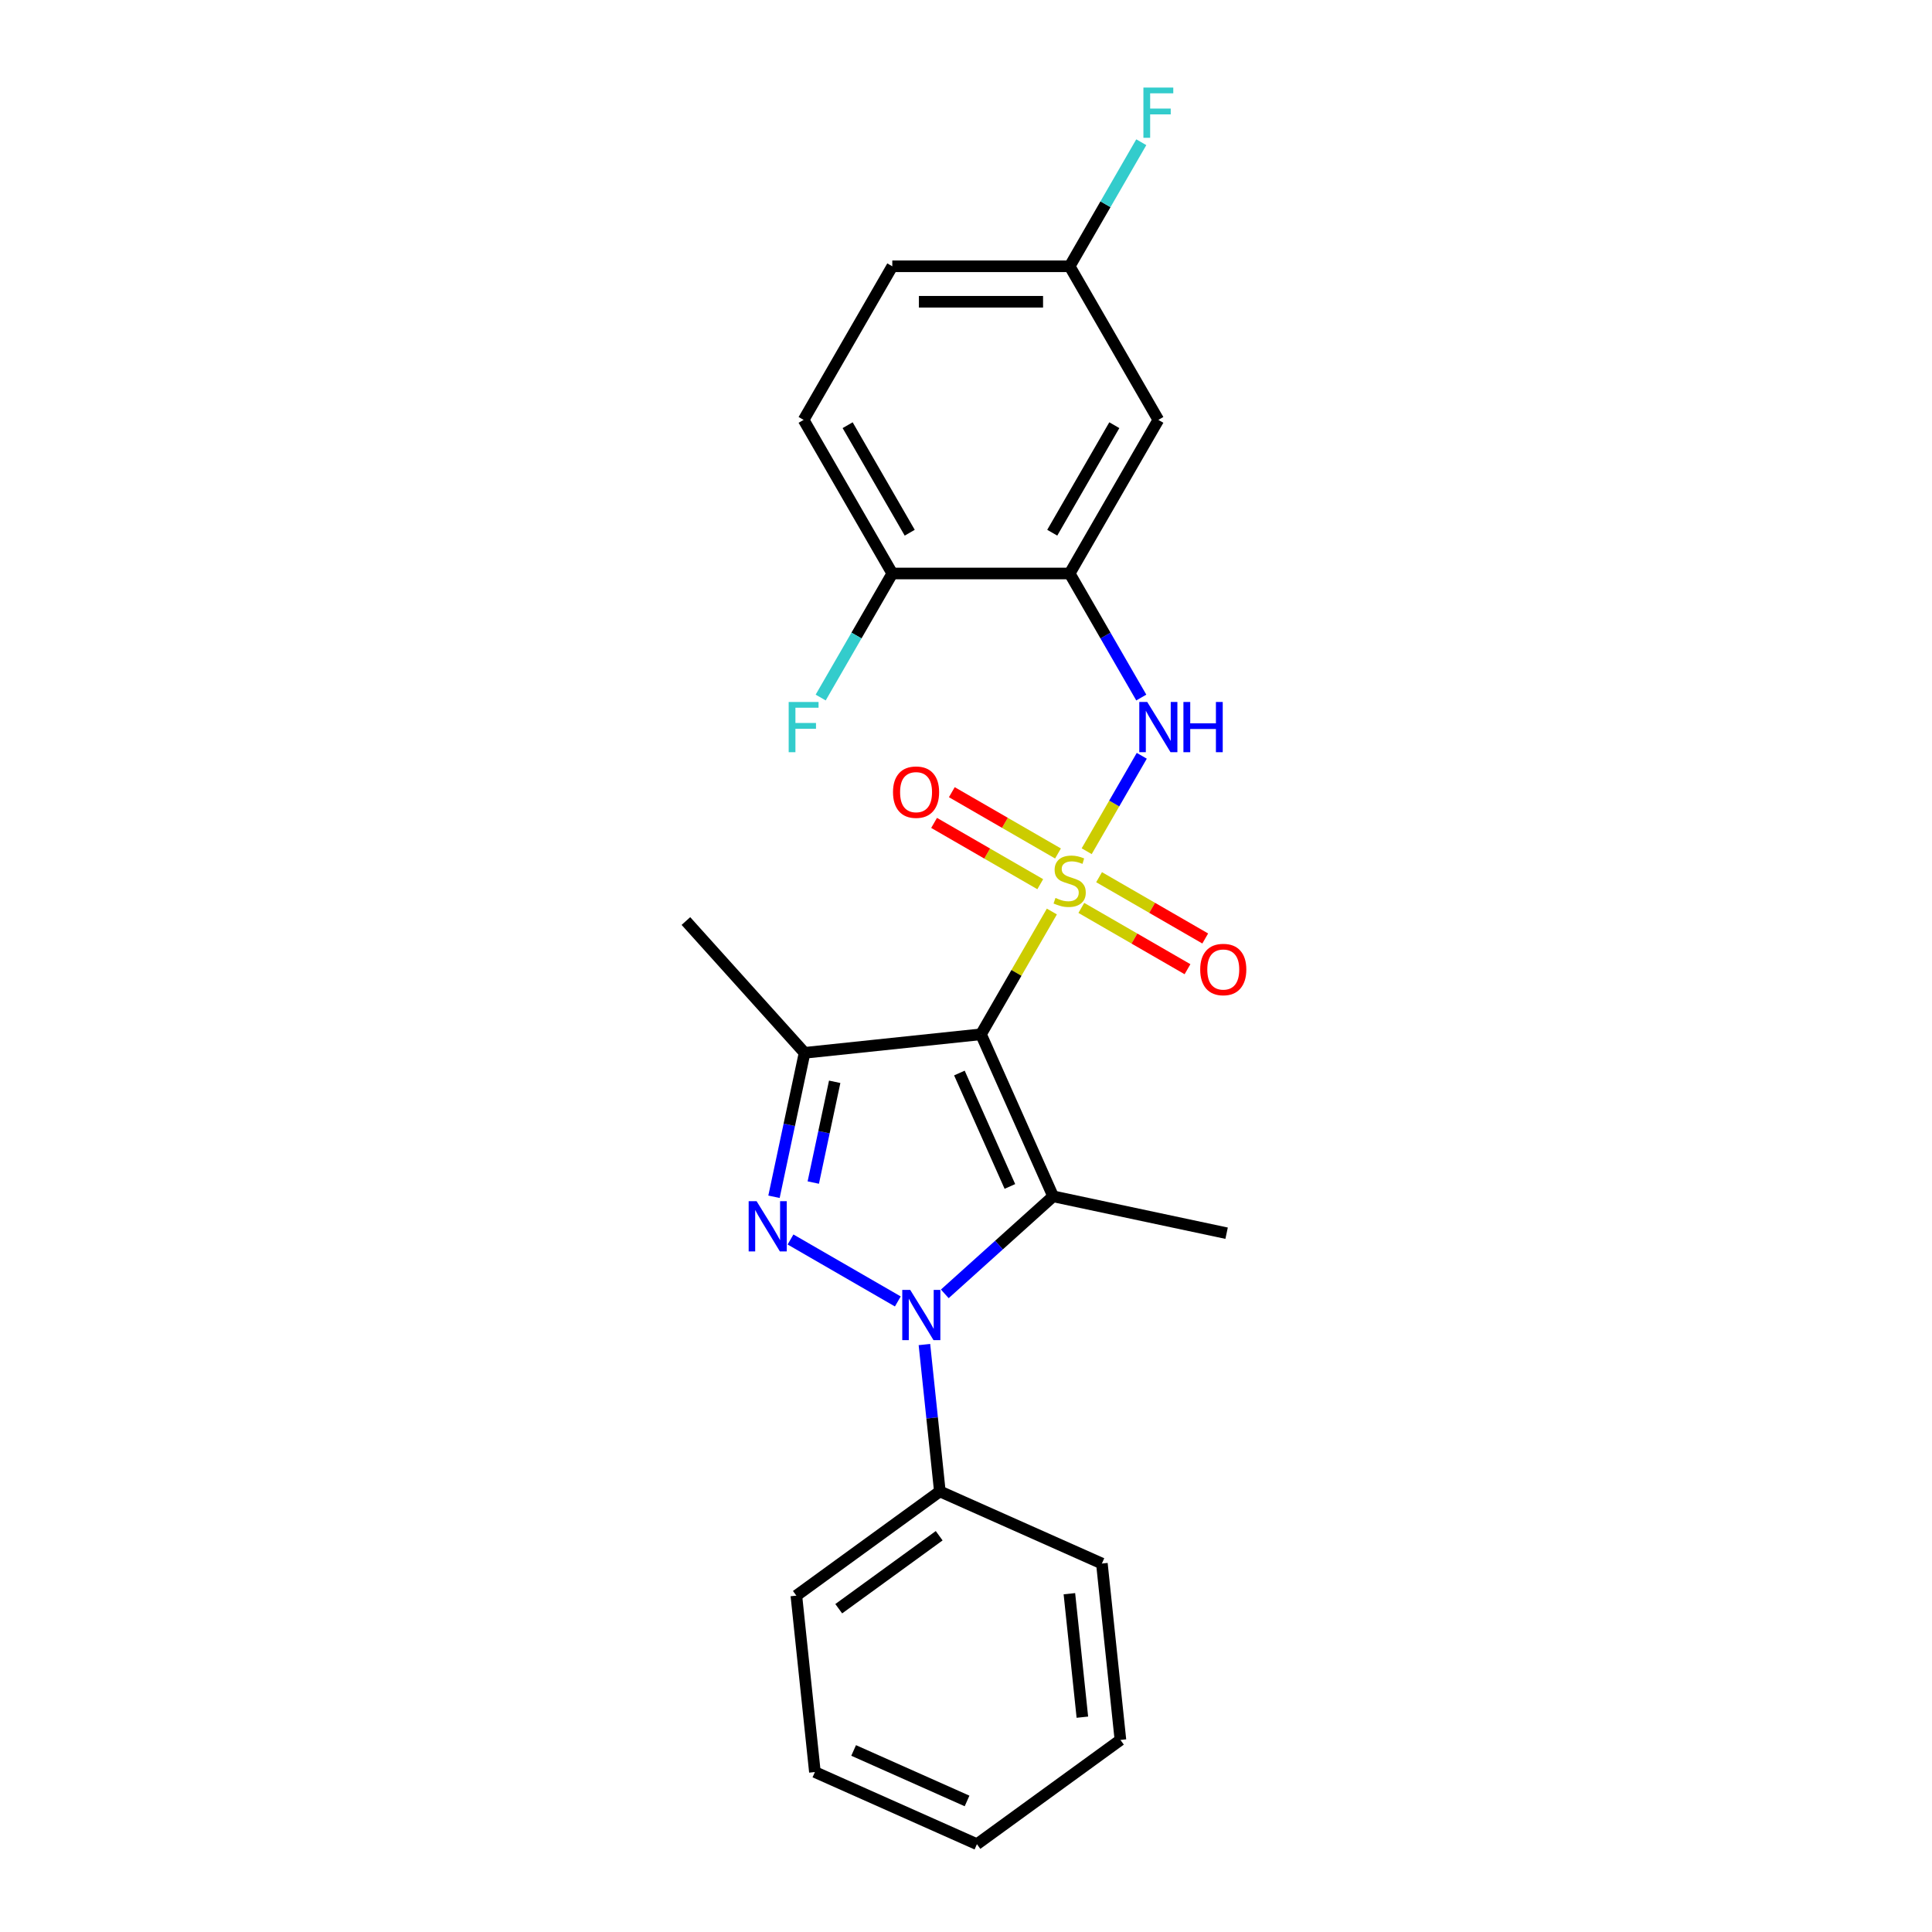 <?xml version='1.0' encoding='iso-8859-1'?>
<svg version='1.1' baseProfile='full'
              xmlns='http://www.w3.org/2000/svg'
                      xmlns:rdkit='http://www.rdkit.org/xml'
                      xmlns:xlink='http://www.w3.org/1999/xlink'
                  xml:space='preserve'
width='1000px' height='1000px' viewBox='0 0 1000 1000'>
<!-- END OF HEADER -->
<rect style='opacity:1.0;fill:#FFFFFF;stroke:none' width='1000' height='1000' x='0' y='0'> </rect>
<path class='bond-0' d='M 544.443,471.8 L 526.099,503.575' style='fill:none;fill-rule:evenodd;stroke:#CCCC00;stroke-width:6px;stroke-linecap:butt;stroke-linejoin:miter;stroke-opacity:1' />
<path class='bond-0' d='M 526.099,503.575 L 507.754,535.349' style='fill:none;fill-rule:evenodd;stroke:#000000;stroke-width:6px;stroke-linecap:butt;stroke-linejoin:miter;stroke-opacity:1' />
<path class='bond-5' d='M 562.464,440.587 L 576.723,415.891' style='fill:none;fill-rule:evenodd;stroke:#CCCC00;stroke-width:6px;stroke-linecap:butt;stroke-linejoin:miter;stroke-opacity:1' />
<path class='bond-5' d='M 576.723,415.891 L 590.981,391.195' style='fill:none;fill-rule:evenodd;stroke:#0000FF;stroke-width:6px;stroke-linecap:butt;stroke-linejoin:miter;stroke-opacity:1' />
<path class='bond-7' d='M 547.615,441.757 L 520.139,425.894' style='fill:none;fill-rule:evenodd;stroke:#CCCC00;stroke-width:6px;stroke-linecap:butt;stroke-linejoin:miter;stroke-opacity:1' />
<path class='bond-7' d='M 520.139,425.894 L 492.664,410.031' style='fill:none;fill-rule:evenodd;stroke:#FF0000;stroke-width:6px;stroke-linecap:butt;stroke-linejoin:miter;stroke-opacity:1' />
<path class='bond-7' d='M 538.434,457.658 L 510.959,441.795' style='fill:none;fill-rule:evenodd;stroke:#CCCC00;stroke-width:6px;stroke-linecap:butt;stroke-linejoin:miter;stroke-opacity:1' />
<path class='bond-7' d='M 510.959,441.795 L 483.484,425.932' style='fill:none;fill-rule:evenodd;stroke:#FF0000;stroke-width:6px;stroke-linecap:butt;stroke-linejoin:miter;stroke-opacity:1' />
<path class='bond-8' d='M 559.696,469.933 L 587.171,485.796' style='fill:none;fill-rule:evenodd;stroke:#CCCC00;stroke-width:6px;stroke-linecap:butt;stroke-linejoin:miter;stroke-opacity:1' />
<path class='bond-8' d='M 587.171,485.796 L 614.647,501.659' style='fill:none;fill-rule:evenodd;stroke:#FF0000;stroke-width:6px;stroke-linecap:butt;stroke-linejoin:miter;stroke-opacity:1' />
<path class='bond-8' d='M 568.876,454.032 L 596.352,469.895' style='fill:none;fill-rule:evenodd;stroke:#CCCC00;stroke-width:6px;stroke-linecap:butt;stroke-linejoin:miter;stroke-opacity:1' />
<path class='bond-8' d='M 596.352,469.895 L 623.827,485.758' style='fill:none;fill-rule:evenodd;stroke:#FF0000;stroke-width:6px;stroke-linecap:butt;stroke-linejoin:miter;stroke-opacity:1' />
<path class='bond-1' d='M 507.754,535.349 L 545.093,619.216' style='fill:none;fill-rule:evenodd;stroke:#000000;stroke-width:6px;stroke-linecap:butt;stroke-linejoin:miter;stroke-opacity:1' />
<path class='bond-1' d='M 496.581,555.397 L 522.719,614.104' style='fill:none;fill-rule:evenodd;stroke:#000000;stroke-width:6px;stroke-linecap:butt;stroke-linejoin:miter;stroke-opacity:1' />
<path class='bond-4' d='M 507.754,535.349 L 416.453,544.945' style='fill:none;fill-rule:evenodd;stroke:#000000;stroke-width:6px;stroke-linecap:butt;stroke-linejoin:miter;stroke-opacity:1' />
<path class='bond-2' d='M 545.093,619.216 L 517.059,644.458' style='fill:none;fill-rule:evenodd;stroke:#000000;stroke-width:6px;stroke-linecap:butt;stroke-linejoin:miter;stroke-opacity:1' />
<path class='bond-2' d='M 517.059,644.458 L 489.025,669.7' style='fill:none;fill-rule:evenodd;stroke:#0000FF;stroke-width:6px;stroke-linecap:butt;stroke-linejoin:miter;stroke-opacity:1' />
<path class='bond-14' d='M 545.093,619.216 L 634.891,638.303' style='fill:none;fill-rule:evenodd;stroke:#000000;stroke-width:6px;stroke-linecap:butt;stroke-linejoin:miter;stroke-opacity:1' />
<path class='bond-10' d='M 478.478,695.938 L 482.472,733.942' style='fill:none;fill-rule:evenodd;stroke:#0000FF;stroke-width:6px;stroke-linecap:butt;stroke-linejoin:miter;stroke-opacity:1' />
<path class='bond-10' d='M 482.472,733.942 L 486.466,771.945' style='fill:none;fill-rule:evenodd;stroke:#000000;stroke-width:6px;stroke-linecap:butt;stroke-linejoin:miter;stroke-opacity:1' />
<path class='bond-24' d='M 464.715,673.626 L 409.17,641.557' style='fill:none;fill-rule:evenodd;stroke:#0000FF;stroke-width:6px;stroke-linecap:butt;stroke-linejoin:miter;stroke-opacity:1' />
<path class='bond-3' d='M 400.617,619.448 L 408.535,582.197' style='fill:none;fill-rule:evenodd;stroke:#0000FF;stroke-width:6px;stroke-linecap:butt;stroke-linejoin:miter;stroke-opacity:1' />
<path class='bond-3' d='M 408.535,582.197 L 416.453,544.945' style='fill:none;fill-rule:evenodd;stroke:#000000;stroke-width:6px;stroke-linecap:butt;stroke-linejoin:miter;stroke-opacity:1' />
<path class='bond-3' d='M 420.952,612.09 L 426.495,586.014' style='fill:none;fill-rule:evenodd;stroke:#0000FF;stroke-width:6px;stroke-linecap:butt;stroke-linejoin:miter;stroke-opacity:1' />
<path class='bond-3' d='M 426.495,586.014 L 432.037,559.938' style='fill:none;fill-rule:evenodd;stroke:#000000;stroke-width:6px;stroke-linecap:butt;stroke-linejoin:miter;stroke-opacity:1' />
<path class='bond-15' d='M 416.453,544.945 L 355.025,476.722' style='fill:none;fill-rule:evenodd;stroke:#000000;stroke-width:6px;stroke-linecap:butt;stroke-linejoin:miter;stroke-opacity:1' />
<path class='bond-6' d='M 590.727,361.047 L 572.191,328.942' style='fill:none;fill-rule:evenodd;stroke:#0000FF;stroke-width:6px;stroke-linecap:butt;stroke-linejoin:miter;stroke-opacity:1' />
<path class='bond-6' d='M 572.191,328.942 L 553.655,296.837' style='fill:none;fill-rule:evenodd;stroke:#000000;stroke-width:6px;stroke-linecap:butt;stroke-linejoin:miter;stroke-opacity:1' />
<path class='bond-9' d='M 553.655,296.837 L 599.557,217.333' style='fill:none;fill-rule:evenodd;stroke:#000000;stroke-width:6px;stroke-linecap:butt;stroke-linejoin:miter;stroke-opacity:1' />
<path class='bond-9' d='M 544.64,275.731 L 576.771,220.078' style='fill:none;fill-rule:evenodd;stroke:#000000;stroke-width:6px;stroke-linecap:butt;stroke-linejoin:miter;stroke-opacity:1' />
<path class='bond-11' d='M 553.655,296.837 L 461.852,296.837' style='fill:none;fill-rule:evenodd;stroke:#000000;stroke-width:6px;stroke-linecap:butt;stroke-linejoin:miter;stroke-opacity:1' />
<path class='bond-13' d='M 599.557,217.333 L 553.655,137.829' style='fill:none;fill-rule:evenodd;stroke:#000000;stroke-width:6px;stroke-linecap:butt;stroke-linejoin:miter;stroke-opacity:1' />
<path class='bond-19' d='M 486.466,771.945 L 412.196,825.905' style='fill:none;fill-rule:evenodd;stroke:#000000;stroke-width:6px;stroke-linecap:butt;stroke-linejoin:miter;stroke-opacity:1' />
<path class='bond-19' d='M 486.118,794.893 L 434.129,832.665' style='fill:none;fill-rule:evenodd;stroke:#000000;stroke-width:6px;stroke-linecap:butt;stroke-linejoin:miter;stroke-opacity:1' />
<path class='bond-20' d='M 486.466,771.945 L 570.333,809.284' style='fill:none;fill-rule:evenodd;stroke:#000000;stroke-width:6px;stroke-linecap:butt;stroke-linejoin:miter;stroke-opacity:1' />
<path class='bond-12' d='M 461.852,296.837 L 415.95,217.333' style='fill:none;fill-rule:evenodd;stroke:#000000;stroke-width:6px;stroke-linecap:butt;stroke-linejoin:miter;stroke-opacity:1' />
<path class='bond-12' d='M 470.868,275.731 L 438.736,220.078' style='fill:none;fill-rule:evenodd;stroke:#000000;stroke-width:6px;stroke-linecap:butt;stroke-linejoin:miter;stroke-opacity:1' />
<path class='bond-16' d='M 461.852,296.837 L 443.316,328.942' style='fill:none;fill-rule:evenodd;stroke:#000000;stroke-width:6px;stroke-linecap:butt;stroke-linejoin:miter;stroke-opacity:1' />
<path class='bond-16' d='M 443.316,328.942 L 424.781,361.047' style='fill:none;fill-rule:evenodd;stroke:#33CCCC;stroke-width:6px;stroke-linecap:butt;stroke-linejoin:miter;stroke-opacity:1' />
<path class='bond-17' d='M 415.95,217.333 L 461.852,137.829' style='fill:none;fill-rule:evenodd;stroke:#000000;stroke-width:6px;stroke-linecap:butt;stroke-linejoin:miter;stroke-opacity:1' />
<path class='bond-18' d='M 553.655,137.829 L 572.191,105.724' style='fill:none;fill-rule:evenodd;stroke:#000000;stroke-width:6px;stroke-linecap:butt;stroke-linejoin:miter;stroke-opacity:1' />
<path class='bond-18' d='M 572.191,105.724 L 590.727,73.619' style='fill:none;fill-rule:evenodd;stroke:#33CCCC;stroke-width:6px;stroke-linecap:butt;stroke-linejoin:miter;stroke-opacity:1' />
<path class='bond-25' d='M 553.655,137.829 L 461.852,137.829' style='fill:none;fill-rule:evenodd;stroke:#000000;stroke-width:6px;stroke-linecap:butt;stroke-linejoin:miter;stroke-opacity:1' />
<path class='bond-25' d='M 539.885,156.189 L 475.622,156.189' style='fill:none;fill-rule:evenodd;stroke:#000000;stroke-width:6px;stroke-linecap:butt;stroke-linejoin:miter;stroke-opacity:1' />
<path class='bond-21' d='M 412.196,825.905 L 421.792,917.206' style='fill:none;fill-rule:evenodd;stroke:#000000;stroke-width:6px;stroke-linecap:butt;stroke-linejoin:miter;stroke-opacity:1' />
<path class='bond-22' d='M 570.333,809.284 L 579.929,900.585' style='fill:none;fill-rule:evenodd;stroke:#000000;stroke-width:6px;stroke-linecap:butt;stroke-linejoin:miter;stroke-opacity:1' />
<path class='bond-22' d='M 553.512,824.899 L 560.229,888.809' style='fill:none;fill-rule:evenodd;stroke:#000000;stroke-width:6px;stroke-linecap:butt;stroke-linejoin:miter;stroke-opacity:1' />
<path class='bond-26' d='M 421.792,917.206 L 505.658,954.545' style='fill:none;fill-rule:evenodd;stroke:#000000;stroke-width:6px;stroke-linecap:butt;stroke-linejoin:miter;stroke-opacity:1' />
<path class='bond-26' d='M 441.84,906.033 L 500.546,932.171' style='fill:none;fill-rule:evenodd;stroke:#000000;stroke-width:6px;stroke-linecap:butt;stroke-linejoin:miter;stroke-opacity:1' />
<path class='bond-23' d='M 579.929,900.585 L 505.658,954.545' style='fill:none;fill-rule:evenodd;stroke:#000000;stroke-width:6px;stroke-linecap:butt;stroke-linejoin:miter;stroke-opacity:1' />
<path  class='atom-0' d='M 546.311 464.768
Q 546.605 464.878, 547.817 465.393
Q 549.028 465.907, 550.35 466.237
Q 551.709 466.531, 553.031 466.531
Q 555.491 466.531, 556.924 465.356
Q 558.356 464.144, 558.356 462.051
Q 558.356 460.619, 557.621 459.737
Q 556.924 458.856, 555.822 458.379
Q 554.72 457.901, 552.884 457.351
Q 550.571 456.653, 549.175 455.992
Q 547.817 455.331, 546.825 453.935
Q 545.87 452.54, 545.87 450.19
Q 545.87 446.922, 548.074 444.902
Q 550.314 442.882, 554.72 442.882
Q 557.731 442.882, 561.147 444.314
L 560.302 447.142
Q 557.181 445.857, 554.83 445.857
Q 552.297 445.857, 550.901 446.922
Q 549.506 447.95, 549.543 449.749
Q 549.543 451.145, 550.24 451.989
Q 550.975 452.834, 552.003 453.311
Q 553.068 453.789, 554.83 454.339
Q 557.181 455.074, 558.576 455.808
Q 559.971 456.543, 560.963 458.048
Q 561.991 459.517, 561.991 462.051
Q 561.991 465.65, 559.567 467.596
Q 557.181 469.505, 553.178 469.505
Q 550.865 469.505, 549.102 468.991
Q 547.376 468.514, 545.32 467.669
L 546.311 464.768
' fill='#CCCC00'/>
<path  class='atom-3' d='M 471.123 667.645
L 479.643 681.415
Q 480.487 682.774, 481.846 685.234
Q 483.205 687.695, 483.278 687.841
L 483.278 667.645
L 486.73 667.645
L 486.73 693.643
L 483.168 693.643
L 474.024 678.588
Q 472.959 676.825, 471.821 674.805
Q 470.719 672.786, 470.389 672.161
L 470.389 693.643
L 467.011 693.643
L 467.011 667.645
L 471.123 667.645
' fill='#0000FF'/>
<path  class='atom-4' d='M 391.619 621.743
L 400.139 635.514
Q 400.983 636.872, 402.342 639.333
Q 403.701 641.793, 403.774 641.94
L 403.774 621.743
L 407.226 621.743
L 407.226 647.742
L 403.664 647.742
L 394.52 632.686
Q 393.455 630.923, 392.317 628.904
Q 391.215 626.884, 390.885 626.26
L 390.885 647.742
L 387.507 647.742
L 387.507 621.743
L 391.619 621.743
' fill='#0000FF'/>
<path  class='atom-6' d='M 593.81 363.342
L 602.329 377.112
Q 603.174 378.471, 604.533 380.931
Q 605.891 383.391, 605.965 383.538
L 605.965 363.342
L 609.417 363.342
L 609.417 389.34
L 605.855 389.34
L 596.711 374.285
Q 595.646 372.522, 594.508 370.502
Q 593.406 368.483, 593.076 367.858
L 593.076 389.34
L 589.697 389.34
L 589.697 363.342
L 593.81 363.342
' fill='#0000FF'/>
<path  class='atom-6' d='M 612.538 363.342
L 616.063 363.342
L 616.063 374.395
L 629.356 374.395
L 629.356 363.342
L 632.882 363.342
L 632.882 389.34
L 629.356 389.34
L 629.356 377.332
L 616.063 377.332
L 616.063 389.34
L 612.538 389.34
L 612.538 363.342
' fill='#0000FF'/>
<path  class='atom-8' d='M 462.217 410.017
Q 462.217 403.774, 465.301 400.286
Q 468.386 396.797, 474.151 396.797
Q 479.917 396.797, 483.001 400.286
Q 486.086 403.774, 486.086 410.017
Q 486.086 416.333, 482.964 419.932
Q 479.843 423.493, 474.151 423.493
Q 468.423 423.493, 465.301 419.932
Q 462.217 416.37, 462.217 410.017
M 474.151 420.556
Q 478.117 420.556, 480.247 417.912
Q 482.414 415.231, 482.414 410.017
Q 482.414 404.912, 480.247 402.342
Q 478.117 399.735, 474.151 399.735
Q 470.185 399.735, 468.019 402.305
Q 465.889 404.876, 465.889 410.017
Q 465.889 415.268, 468.019 417.912
Q 470.185 420.556, 474.151 420.556
' fill='#FF0000'/>
<path  class='atom-9' d='M 621.225 501.82
Q 621.225 495.578, 624.31 492.089
Q 627.394 488.6, 633.159 488.6
Q 638.925 488.6, 642.009 492.089
Q 645.094 495.578, 645.094 501.82
Q 645.094 508.136, 641.973 511.735
Q 638.851 515.297, 633.159 515.297
Q 627.431 515.297, 624.31 511.735
Q 621.225 508.173, 621.225 501.82
M 633.159 512.359
Q 637.125 512.359, 639.255 509.715
Q 641.422 507.035, 641.422 501.82
Q 641.422 496.716, 639.255 494.145
Q 637.125 491.538, 633.159 491.538
Q 629.193 491.538, 627.027 494.109
Q 624.897 496.679, 624.897 501.82
Q 624.897 507.071, 627.027 509.715
Q 629.193 512.359, 633.159 512.359
' fill='#FF0000'/>
<path  class='atom-17' d='M 408.22 363.342
L 423.68 363.342
L 423.68 366.316
L 411.709 366.316
L 411.709 374.211
L 422.358 374.211
L 422.358 377.222
L 411.709 377.222
L 411.709 389.34
L 408.22 389.34
L 408.22 363.342
' fill='#33CCCC'/>
<path  class='atom-19' d='M 591.827 45.325
L 607.287 45.325
L 607.287 48.3
L 595.316 48.3
L 595.316 56.195
L 605.965 56.195
L 605.965 59.206
L 595.316 59.206
L 595.316 71.324
L 591.827 71.324
L 591.827 45.325
' fill='#33CCCC'/>
</svg>
